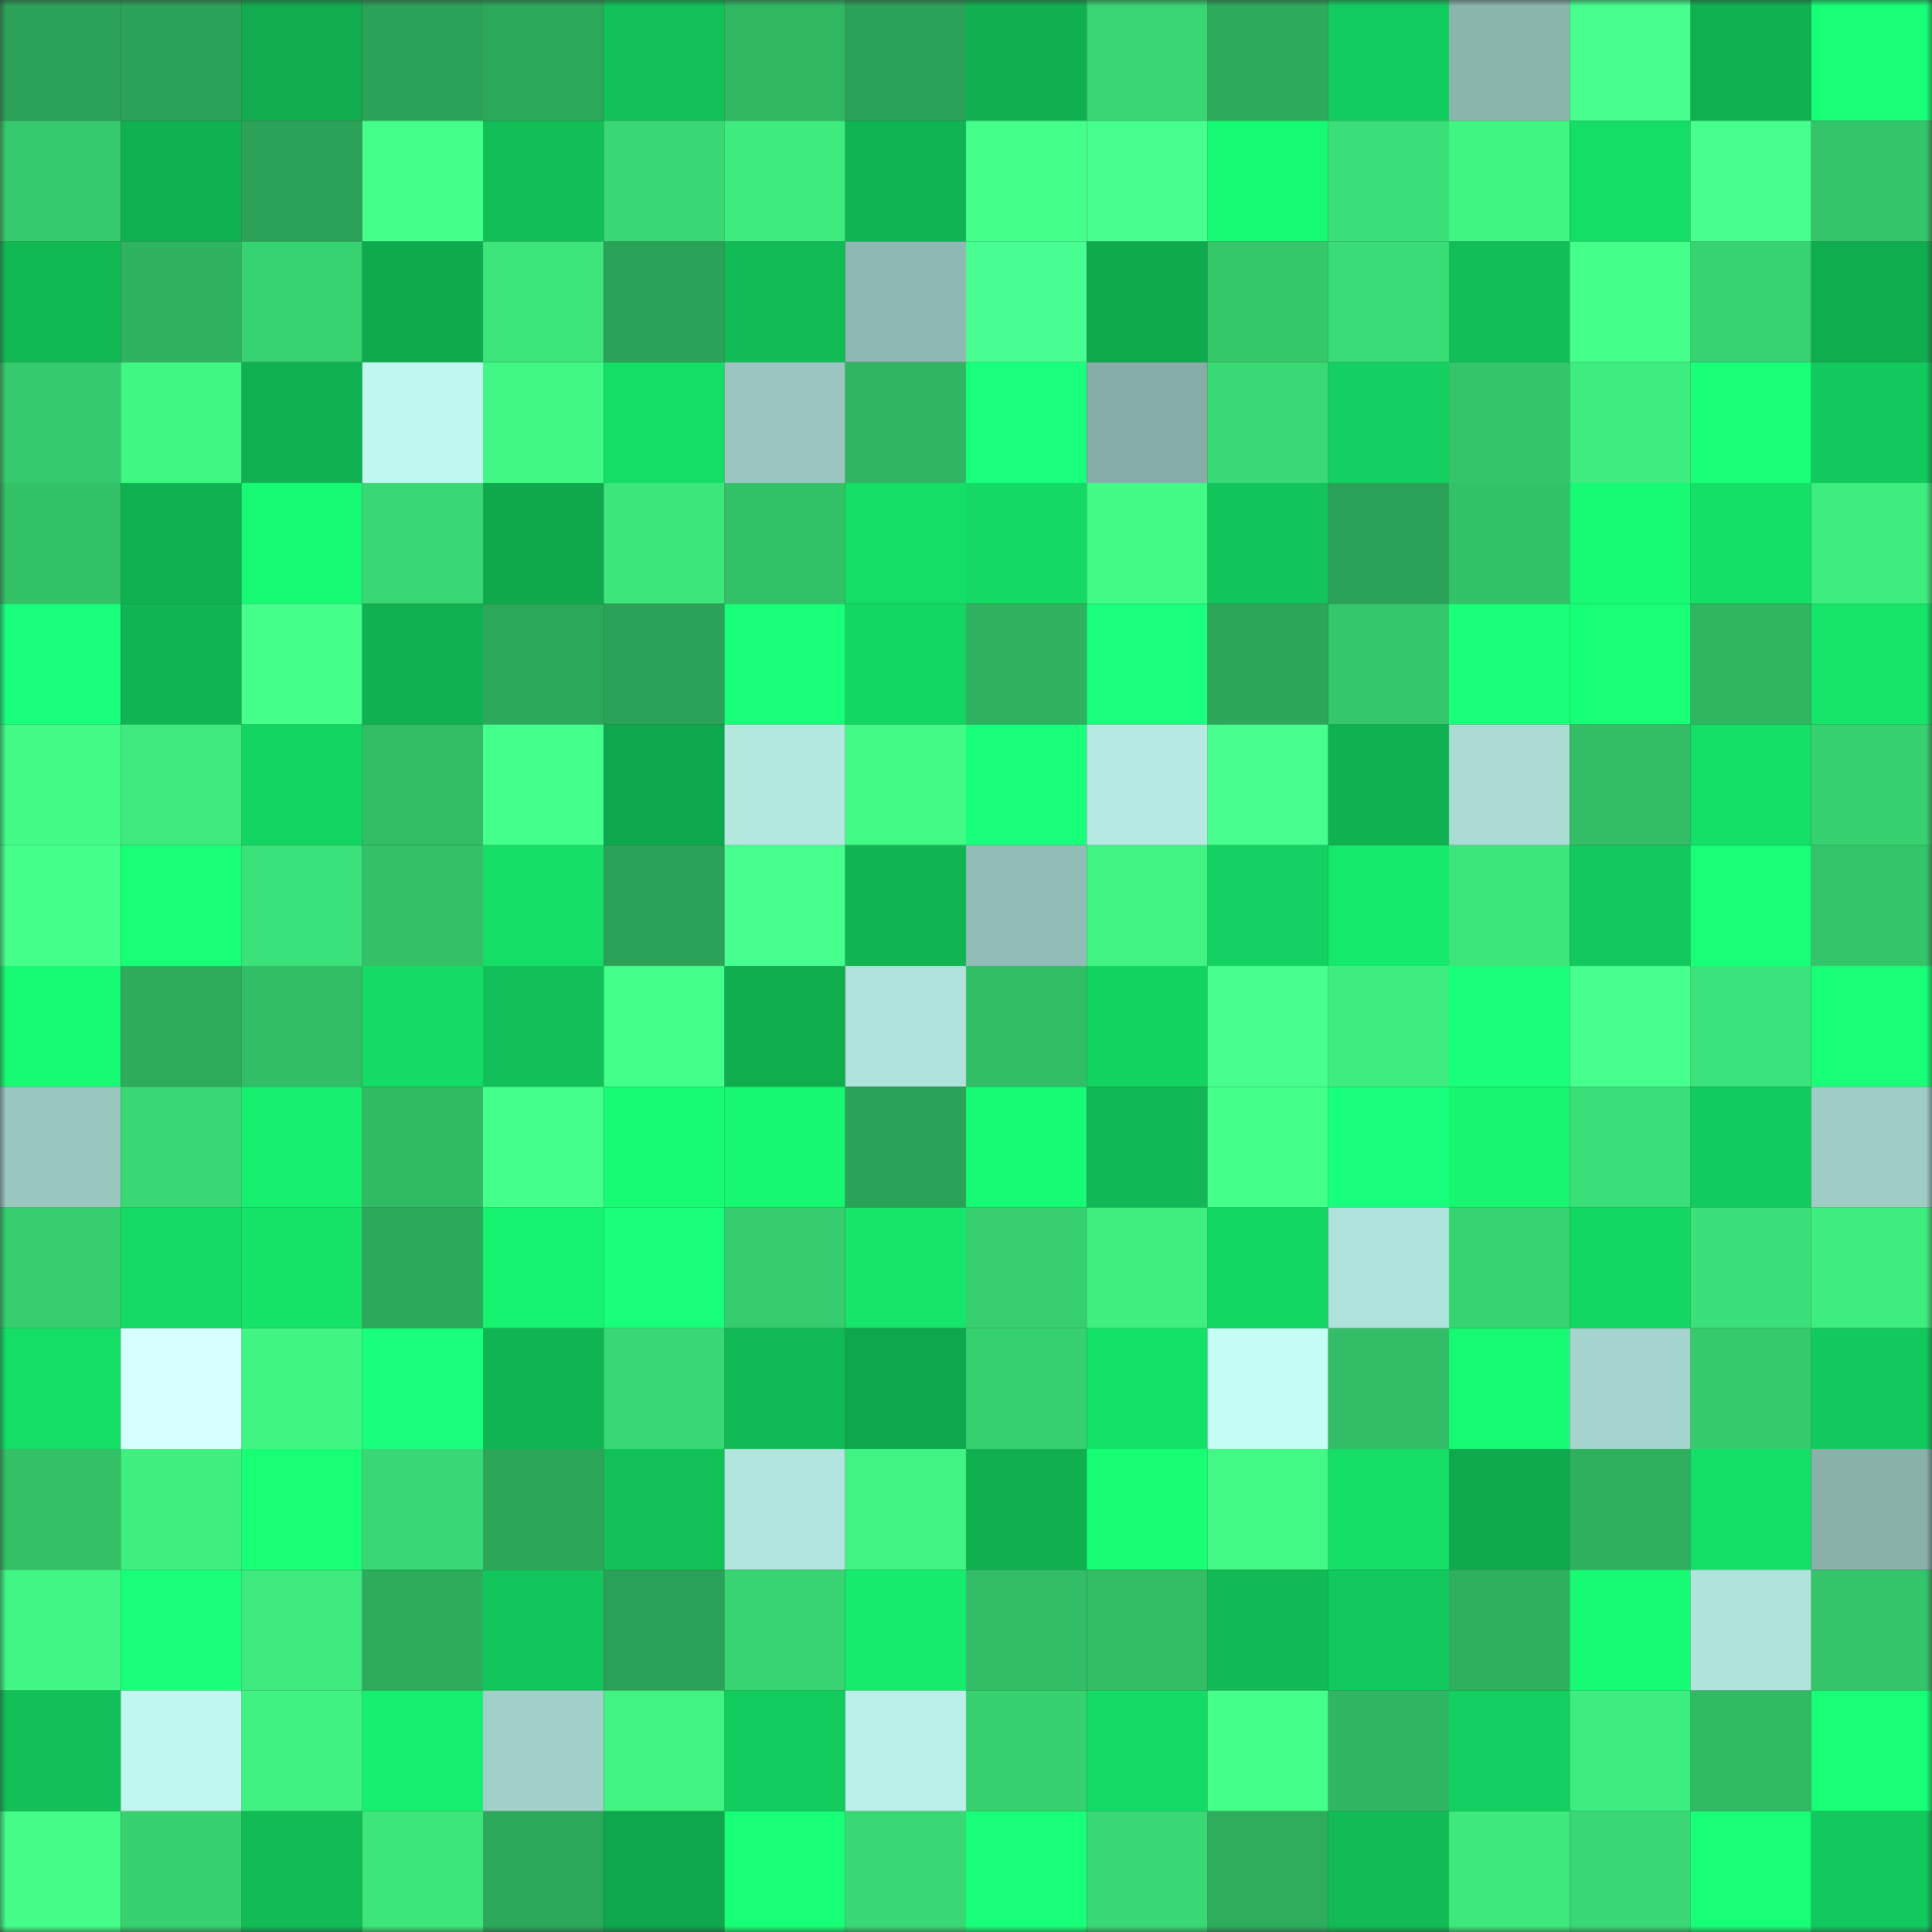 <svg viewBox="0 0 160 160" fill="none" role="img" xmlns="http://www.w3.org/2000/svg" width="240" height="240" name="lens%2Cpriva.lens"><rect x="0" y="0" width="160" height="160" fill="#333333" stroke="none"/><mask id="655321096" mask-type="alpha" maskUnits="userSpaceOnUse" x="0" y="0" width="160" height="160"><rect width="160" height="160" fill="#FFFFFF"></rect></mask><g mask="url(#655321096)"><rect x="0" y="0" width="10" height="10" fill="#2ba257"></rect><rect x="10" y="0" width="10" height="10" fill="#2ba257"></rect><rect x="20" y="0" width="10" height="10" fill="#10ac4f"></rect><rect x="30" y="0" width="10" height="10" fill="#2ba257"></rect><rect x="40" y="0" width="10" height="10" fill="#2ca85a"></rect><rect x="50" y="0" width="10" height="10" fill="#12c259"></rect><rect x="60" y="0" width="10" height="10" fill="#30b863"></rect><rect x="70" y="0" width="10" height="10" fill="#2ba257"></rect><rect x="80" y="0" width="10" height="10" fill="#10af50"></rect><rect x="90" y="0" width="10" height="10" fill="#38d572"></rect><rect x="100" y="0" width="10" height="10" fill="#2dab5c"></rect><rect x="110" y="0" width="10" height="10" fill="#12cd5e"></rect><rect x="120" y="0" width="10" height="10" fill="#8bb4ad"></rect><rect x="130" y="0" width="10" height="10" fill="#46ff8e"></rect><rect x="140" y="0" width="10" height="10" fill="#10b152"></rect><rect x="150" y="0" width="10" height="10" fill="#17ff76"></rect><rect x="0" y="10" width="10" height="10" fill="#35ca6d"></rect><rect x="10" y="10" width="10" height="10" fill="#10b151"></rect><rect x="20" y="10" width="10" height="10" fill="#2ba257"></rect><rect x="30" y="10" width="10" height="10" fill="#44ff8a"></rect><rect x="40" y="10" width="10" height="10" fill="#11be57"></rect><rect x="50" y="10" width="10" height="10" fill="#39d874"></rect><rect x="60" y="10" width="10" height="10" fill="#3eeb7e"></rect><rect x="70" y="10" width="10" height="10" fill="#10b453"></rect><rect x="80" y="10" width="10" height="10" fill="#44ff8a"></rect><rect x="90" y="10" width="10" height="10" fill="#46ff8f"></rect><rect x="100" y="10" width="10" height="10" fill="#16fa73"></rect><rect x="110" y="10" width="10" height="10" fill="#3bdf78"></rect><rect x="120" y="10" width="10" height="10" fill="#41f583"></rect><rect x="130" y="10" width="10" height="10" fill="#14de66"></rect><rect x="140" y="10" width="10" height="10" fill="#46ff8f"></rect><rect x="150" y="10" width="10" height="10" fill="#34c469"></rect><rect x="0" y="20" width="10" height="10" fill="#11b955"></rect><rect x="10" y="20" width="10" height="10" fill="#2fb360"></rect><rect x="20" y="20" width="10" height="10" fill="#38d371"></rect><rect x="30" y="20" width="10" height="10" fill="#0faa4e"></rect><rect x="40" y="20" width="10" height="10" fill="#3ce47a"></rect><rect x="50" y="20" width="10" height="10" fill="#2ba257"></rect><rect x="60" y="20" width="10" height="10" fill="#11bc56"></rect><rect x="70" y="20" width="10" height="10" fill="#8eb8b1"></rect><rect x="80" y="20" width="10" height="10" fill="#47ff91"></rect><rect x="90" y="20" width="10" height="10" fill="#0faa4e"></rect><rect x="100" y="20" width="10" height="10" fill="#35c86b"></rect><rect x="110" y="20" width="10" height="10" fill="#3adc76"></rect><rect x="120" y="20" width="10" height="10" fill="#11be58"></rect><rect x="130" y="20" width="10" height="10" fill="#44ff8a"></rect><rect x="140" y="20" width="10" height="10" fill="#37d271"></rect><rect x="150" y="20" width="10" height="10" fill="#10ad50"></rect><rect x="0" y="30" width="10" height="10" fill="#35ca6d"></rect><rect x="10" y="30" width="10" height="10" fill="#41f784"></rect><rect x="20" y="30" width="10" height="10" fill="#10b152"></rect><rect x="30" y="30" width="10" height="10" fill="#c0f7ef"></rect><rect x="40" y="30" width="10" height="10" fill="#42f885"></rect><rect x="50" y="30" width="10" height="10" fill="#14de66"></rect><rect x="60" y="30" width="10" height="10" fill="#9ac6bf"></rect><rect x="70" y="30" width="10" height="10" fill="#30b662"></rect><rect x="80" y="30" width="10" height="10" fill="#19ff7e"></rect><rect x="90" y="30" width="10" height="10" fill="#86ada7"></rect><rect x="100" y="30" width="10" height="10" fill="#39d974"></rect><rect x="110" y="30" width="10" height="10" fill="#13d060"></rect><rect x="120" y="30" width="10" height="10" fill="#34c469"></rect><rect x="130" y="30" width="10" height="10" fill="#3eed7f"></rect><rect x="140" y="30" width="10" height="10" fill="#18ff78"></rect><rect x="150" y="30" width="10" height="10" fill="#12c95d"></rect><rect x="0" y="40" width="10" height="10" fill="#33c268"></rect><rect x="10" y="40" width="10" height="10" fill="#10b151"></rect><rect x="20" y="40" width="10" height="10" fill="#16fa73"></rect><rect x="30" y="40" width="10" height="10" fill="#39d874"></rect><rect x="40" y="40" width="10" height="10" fill="#0fa84d"></rect><rect x="50" y="40" width="10" height="10" fill="#3de67b"></rect><rect x="60" y="40" width="10" height="10" fill="#33c168"></rect><rect x="70" y="40" width="10" height="10" fill="#14de66"></rect><rect x="80" y="40" width="10" height="10" fill="#14d964"></rect><rect x="90" y="40" width="10" height="10" fill="#42fa86"></rect><rect x="100" y="40" width="10" height="10" fill="#12c55b"></rect><rect x="110" y="40" width="10" height="10" fill="#2ba257"></rect><rect x="120" y="40" width="10" height="10" fill="#33c268"></rect><rect x="130" y="40" width="10" height="10" fill="#17fa73"></rect><rect x="140" y="40" width="10" height="10" fill="#14e067"></rect><rect x="150" y="40" width="10" height="10" fill="#3eed7f"></rect><rect x="0" y="50" width="10" height="10" fill="#19ff7d"></rect><rect x="10" y="50" width="10" height="10" fill="#10b453"></rect><rect x="20" y="50" width="10" height="10" fill="#44ff8a"></rect><rect x="30" y="50" width="10" height="10" fill="#10b151"></rect><rect x="40" y="50" width="10" height="10" fill="#2ca85a"></rect><rect x="50" y="50" width="10" height="10" fill="#2ba257"></rect><rect x="60" y="50" width="10" height="10" fill="#18ff7a"></rect><rect x="70" y="50" width="10" height="10" fill="#13d763"></rect><rect x="80" y="50" width="10" height="10" fill="#2fb260"></rect><rect x="90" y="50" width="10" height="10" fill="#19ff7e"></rect><rect x="100" y="50" width="10" height="10" fill="#2ca659"></rect><rect x="110" y="50" width="10" height="10" fill="#35c76b"></rect><rect x="120" y="50" width="10" height="10" fill="#18ff7a"></rect><rect x="130" y="50" width="10" height="10" fill="#17ff76"></rect><rect x="140" y="50" width="10" height="10" fill="#30b561"></rect><rect x="150" y="50" width="10" height="10" fill="#15e569"></rect><rect x="0" y="60" width="10" height="10" fill="#42fb87"></rect><rect x="10" y="60" width="10" height="10" fill="#3ee97d"></rect><rect x="20" y="60" width="10" height="10" fill="#13d662"></rect><rect x="30" y="60" width="10" height="10" fill="#32bd66"></rect><rect x="40" y="60" width="10" height="10" fill="#45ff8c"></rect><rect x="50" y="60" width="10" height="10" fill="#0fa74d"></rect><rect x="60" y="60" width="10" height="10" fill="#b3e8df"></rect><rect x="70" y="60" width="10" height="10" fill="#42fa86"></rect><rect x="80" y="60" width="10" height="10" fill="#18ff7c"></rect><rect x="90" y="60" width="10" height="10" fill="#b5e9e1"></rect><rect x="100" y="60" width="10" height="10" fill="#46ff8f"></rect><rect x="110" y="60" width="10" height="10" fill="#10b151"></rect><rect x="120" y="60" width="10" height="10" fill="#aadbd3"></rect><rect x="130" y="60" width="10" height="10" fill="#32bd66"></rect><rect x="140" y="60" width="10" height="10" fill="#14df66"></rect><rect x="150" y="60" width="10" height="10" fill="#37d170"></rect><rect x="0" y="70" width="10" height="10" fill="#44ff8a"></rect><rect x="10" y="70" width="10" height="10" fill="#17ff76"></rect><rect x="20" y="70" width="10" height="10" fill="#3be179"></rect><rect x="30" y="70" width="10" height="10" fill="#33c067"></rect><rect x="40" y="70" width="10" height="10" fill="#14de66"></rect><rect x="50" y="70" width="10" height="10" fill="#2ba257"></rect><rect x="60" y="70" width="10" height="10" fill="#46ff8e"></rect><rect x="70" y="70" width="10" height="10" fill="#10b453"></rect><rect x="80" y="70" width="10" height="10" fill="#92bdb6"></rect><rect x="90" y="70" width="10" height="10" fill="#40f383"></rect><rect x="100" y="70" width="10" height="10" fill="#13d261"></rect><rect x="110" y="70" width="10" height="10" fill="#15e96b"></rect><rect x="120" y="70" width="10" height="10" fill="#3de67b"></rect><rect x="130" y="70" width="10" height="10" fill="#12c95d"></rect><rect x="140" y="70" width="10" height="10" fill="#17ff76"></rect><rect x="150" y="70" width="10" height="10" fill="#34c469"></rect><rect x="0" y="80" width="10" height="10" fill="#17fa73"></rect><rect x="10" y="80" width="10" height="10" fill="#2dac5c"></rect><rect x="20" y="80" width="10" height="10" fill="#32be66"></rect><rect x="30" y="80" width="10" height="10" fill="#14db65"></rect><rect x="40" y="80" width="10" height="10" fill="#11c058"></rect><rect x="50" y="80" width="10" height="10" fill="#44ff8a"></rect><rect x="60" y="80" width="10" height="10" fill="#10ad4f"></rect><rect x="70" y="80" width="10" height="10" fill="#afe2da"></rect><rect x="80" y="80" width="10" height="10" fill="#32be66"></rect><rect x="90" y="80" width="10" height="10" fill="#13d461"></rect><rect x="100" y="80" width="10" height="10" fill="#46ff8e"></rect><rect x="110" y="80" width="10" height="10" fill="#3eed7f"></rect><rect x="120" y="80" width="10" height="10" fill="#18ff7b"></rect><rect x="130" y="80" width="10" height="10" fill="#46ff8e"></rect><rect x="140" y="80" width="10" height="10" fill="#3ce37a"></rect><rect x="150" y="80" width="10" height="10" fill="#17ff76"></rect><rect x="0" y="90" width="10" height="10" fill="#9ac7c0"></rect><rect x="10" y="90" width="10" height="10" fill="#39d874"></rect><rect x="20" y="90" width="10" height="10" fill="#16ef6e"></rect><rect x="30" y="90" width="10" height="10" fill="#31ba64"></rect><rect x="40" y="90" width="10" height="10" fill="#45ff8c"></rect><rect x="50" y="90" width="10" height="10" fill="#17fa73"></rect><rect x="60" y="90" width="10" height="10" fill="#16f772"></rect><rect x="70" y="90" width="10" height="10" fill="#2ba257"></rect><rect x="80" y="90" width="10" height="10" fill="#17fa73"></rect><rect x="90" y="90" width="10" height="10" fill="#11b855"></rect><rect x="100" y="90" width="10" height="10" fill="#44ff89"></rect><rect x="110" y="90" width="10" height="10" fill="#18ff7d"></rect><rect x="120" y="90" width="10" height="10" fill="#16f671"></rect><rect x="130" y="90" width="10" height="10" fill="#3bdf78"></rect><rect x="140" y="90" width="10" height="10" fill="#12cb5d"></rect><rect x="150" y="90" width="10" height="10" fill="#9fcdc6"></rect><rect x="0" y="100" width="10" height="10" fill="#36ce6f"></rect><rect x="10" y="100" width="10" height="10" fill="#14db65"></rect><rect x="20" y="100" width="10" height="10" fill="#15e469"></rect><rect x="30" y="100" width="10" height="10" fill="#2da95b"></rect><rect x="40" y="100" width="10" height="10" fill="#16f370"></rect><rect x="50" y="100" width="10" height="10" fill="#18ff79"></rect><rect x="60" y="100" width="10" height="10" fill="#36cd6e"></rect><rect x="70" y="100" width="10" height="10" fill="#15e569"></rect><rect x="80" y="100" width="10" height="10" fill="#37cf6f"></rect><rect x="90" y="100" width="10" height="10" fill="#3ff081"></rect><rect x="100" y="100" width="10" height="10" fill="#13d763"></rect><rect x="110" y="100" width="10" height="10" fill="#afe2da"></rect><rect x="120" y="100" width="10" height="10" fill="#38d371"></rect><rect x="130" y="100" width="10" height="10" fill="#13d763"></rect><rect x="140" y="100" width="10" height="10" fill="#3be078"></rect><rect x="150" y="100" width="10" height="10" fill="#3eed7f"></rect><rect x="0" y="110" width="10" height="10" fill="#14de66"></rect><rect x="10" y="110" width="10" height="10" fill="#d8ffff"></rect><rect x="20" y="110" width="10" height="10" fill="#41f583"></rect><rect x="30" y="110" width="10" height="10" fill="#18ff7d"></rect><rect x="40" y="110" width="10" height="10" fill="#10b453"></rect><rect x="50" y="110" width="10" height="10" fill="#39d874"></rect><rect x="60" y="110" width="10" height="10" fill="#11ba56"></rect><rect x="70" y="110" width="10" height="10" fill="#0fa74d"></rect><rect x="80" y="110" width="10" height="10" fill="#37d070"></rect><rect x="90" y="110" width="10" height="10" fill="#14e268"></rect><rect x="100" y="110" width="10" height="10" fill="#c4fef5"></rect><rect x="110" y="110" width="10" height="10" fill="#32bd66"></rect><rect x="120" y="110" width="10" height="10" fill="#16fa73"></rect><rect x="130" y="110" width="10" height="10" fill="#a4d4cd"></rect><rect x="140" y="110" width="10" height="10" fill="#35cb6d"></rect><rect x="150" y="110" width="10" height="10" fill="#12c95d"></rect><rect x="0" y="120" width="10" height="10" fill="#33c067"></rect><rect x="10" y="120" width="10" height="10" fill="#3ff081"></rect><rect x="20" y="120" width="10" height="10" fill="#17ff75"></rect><rect x="30" y="120" width="10" height="10" fill="#39d874"></rect><rect x="40" y="120" width="10" height="10" fill="#2ca75a"></rect><rect x="50" y="120" width="10" height="10" fill="#12c259"></rect><rect x="60" y="120" width="10" height="10" fill="#b1e5dd"></rect><rect x="70" y="120" width="10" height="10" fill="#40f383"></rect><rect x="80" y="120" width="10" height="10" fill="#10af50"></rect><rect x="90" y="120" width="10" height="10" fill="#17fe75"></rect><rect x="100" y="120" width="10" height="10" fill="#42f986"></rect><rect x="110" y="120" width="10" height="10" fill="#14de66"></rect><rect x="120" y="120" width="10" height="10" fill="#0faa4e"></rect><rect x="130" y="120" width="10" height="10" fill="#2eb05e"></rect><rect x="140" y="120" width="10" height="10" fill="#14df67"></rect><rect x="150" y="120" width="10" height="10" fill="#89b1aa"></rect><rect x="0" y="130" width="10" height="10" fill="#41f684"></rect><rect x="10" y="130" width="10" height="10" fill="#18ff79"></rect><rect x="20" y="130" width="10" height="10" fill="#3eea7e"></rect><rect x="30" y="130" width="10" height="10" fill="#2dac5c"></rect><rect x="40" y="130" width="10" height="10" fill="#12c65b"></rect><rect x="50" y="130" width="10" height="10" fill="#2ba257"></rect><rect x="60" y="130" width="10" height="10" fill="#38d472"></rect><rect x="70" y="130" width="10" height="10" fill="#15ec6d"></rect><rect x="80" y="130" width="10" height="10" fill="#32bd66"></rect><rect x="90" y="130" width="10" height="10" fill="#32bd66"></rect><rect x="100" y="130" width="10" height="10" fill="#11ba56"></rect><rect x="110" y="130" width="10" height="10" fill="#12c95d"></rect><rect x="120" y="130" width="10" height="10" fill="#2eb05f"></rect><rect x="130" y="130" width="10" height="10" fill="#17fa73"></rect><rect x="140" y="130" width="10" height="10" fill="#b0e4db"></rect><rect x="150" y="130" width="10" height="10" fill="#34c469"></rect><rect x="0" y="140" width="10" height="10" fill="#11c058"></rect><rect x="10" y="140" width="10" height="10" fill="#c0f7ef"></rect><rect x="20" y="140" width="10" height="10" fill="#40f282"></rect><rect x="30" y="140" width="10" height="10" fill="#16f06e"></rect><rect x="40" y="140" width="10" height="10" fill="#a1d0c9"></rect><rect x="50" y="140" width="10" height="10" fill="#40f383"></rect><rect x="60" y="140" width="10" height="10" fill="#12cc5e"></rect><rect x="70" y="140" width="10" height="10" fill="#baf0e8"></rect><rect x="80" y="140" width="10" height="10" fill="#37d170"></rect><rect x="90" y="140" width="10" height="10" fill="#14db65"></rect><rect x="100" y="140" width="10" height="10" fill="#44ff8a"></rect><rect x="110" y="140" width="10" height="10" fill="#30b662"></rect><rect x="120" y="140" width="10" height="10" fill="#13d060"></rect><rect x="130" y="140" width="10" height="10" fill="#3eed7f"></rect><rect x="140" y="140" width="10" height="10" fill="#31ba64"></rect><rect x="150" y="140" width="10" height="10" fill="#17ff76"></rect><rect x="0" y="150" width="10" height="10" fill="#43fd88"></rect><rect x="10" y="150" width="10" height="10" fill="#37d170"></rect><rect x="20" y="150" width="10" height="10" fill="#11bc57"></rect><rect x="30" y="150" width="10" height="10" fill="#3de67b"></rect><rect x="40" y="150" width="10" height="10" fill="#2ca85a"></rect><rect x="50" y="150" width="10" height="10" fill="#0fa74d"></rect><rect x="60" y="150" width="10" height="10" fill="#17ff76"></rect><rect x="70" y="150" width="10" height="10" fill="#39d874"></rect><rect x="80" y="150" width="10" height="10" fill="#17ff78"></rect><rect x="90" y="150" width="10" height="10" fill="#39d874"></rect><rect x="100" y="150" width="10" height="10" fill="#2ead5d"></rect><rect x="110" y="150" width="10" height="10" fill="#11bb56"></rect><rect x="120" y="150" width="10" height="10" fill="#3de87d"></rect><rect x="130" y="150" width="10" height="10" fill="#39d874"></rect><rect x="140" y="150" width="10" height="10" fill="#17ff77"></rect><rect x="150" y="150" width="10" height="10" fill="#12c95d"></rect></g></svg>
